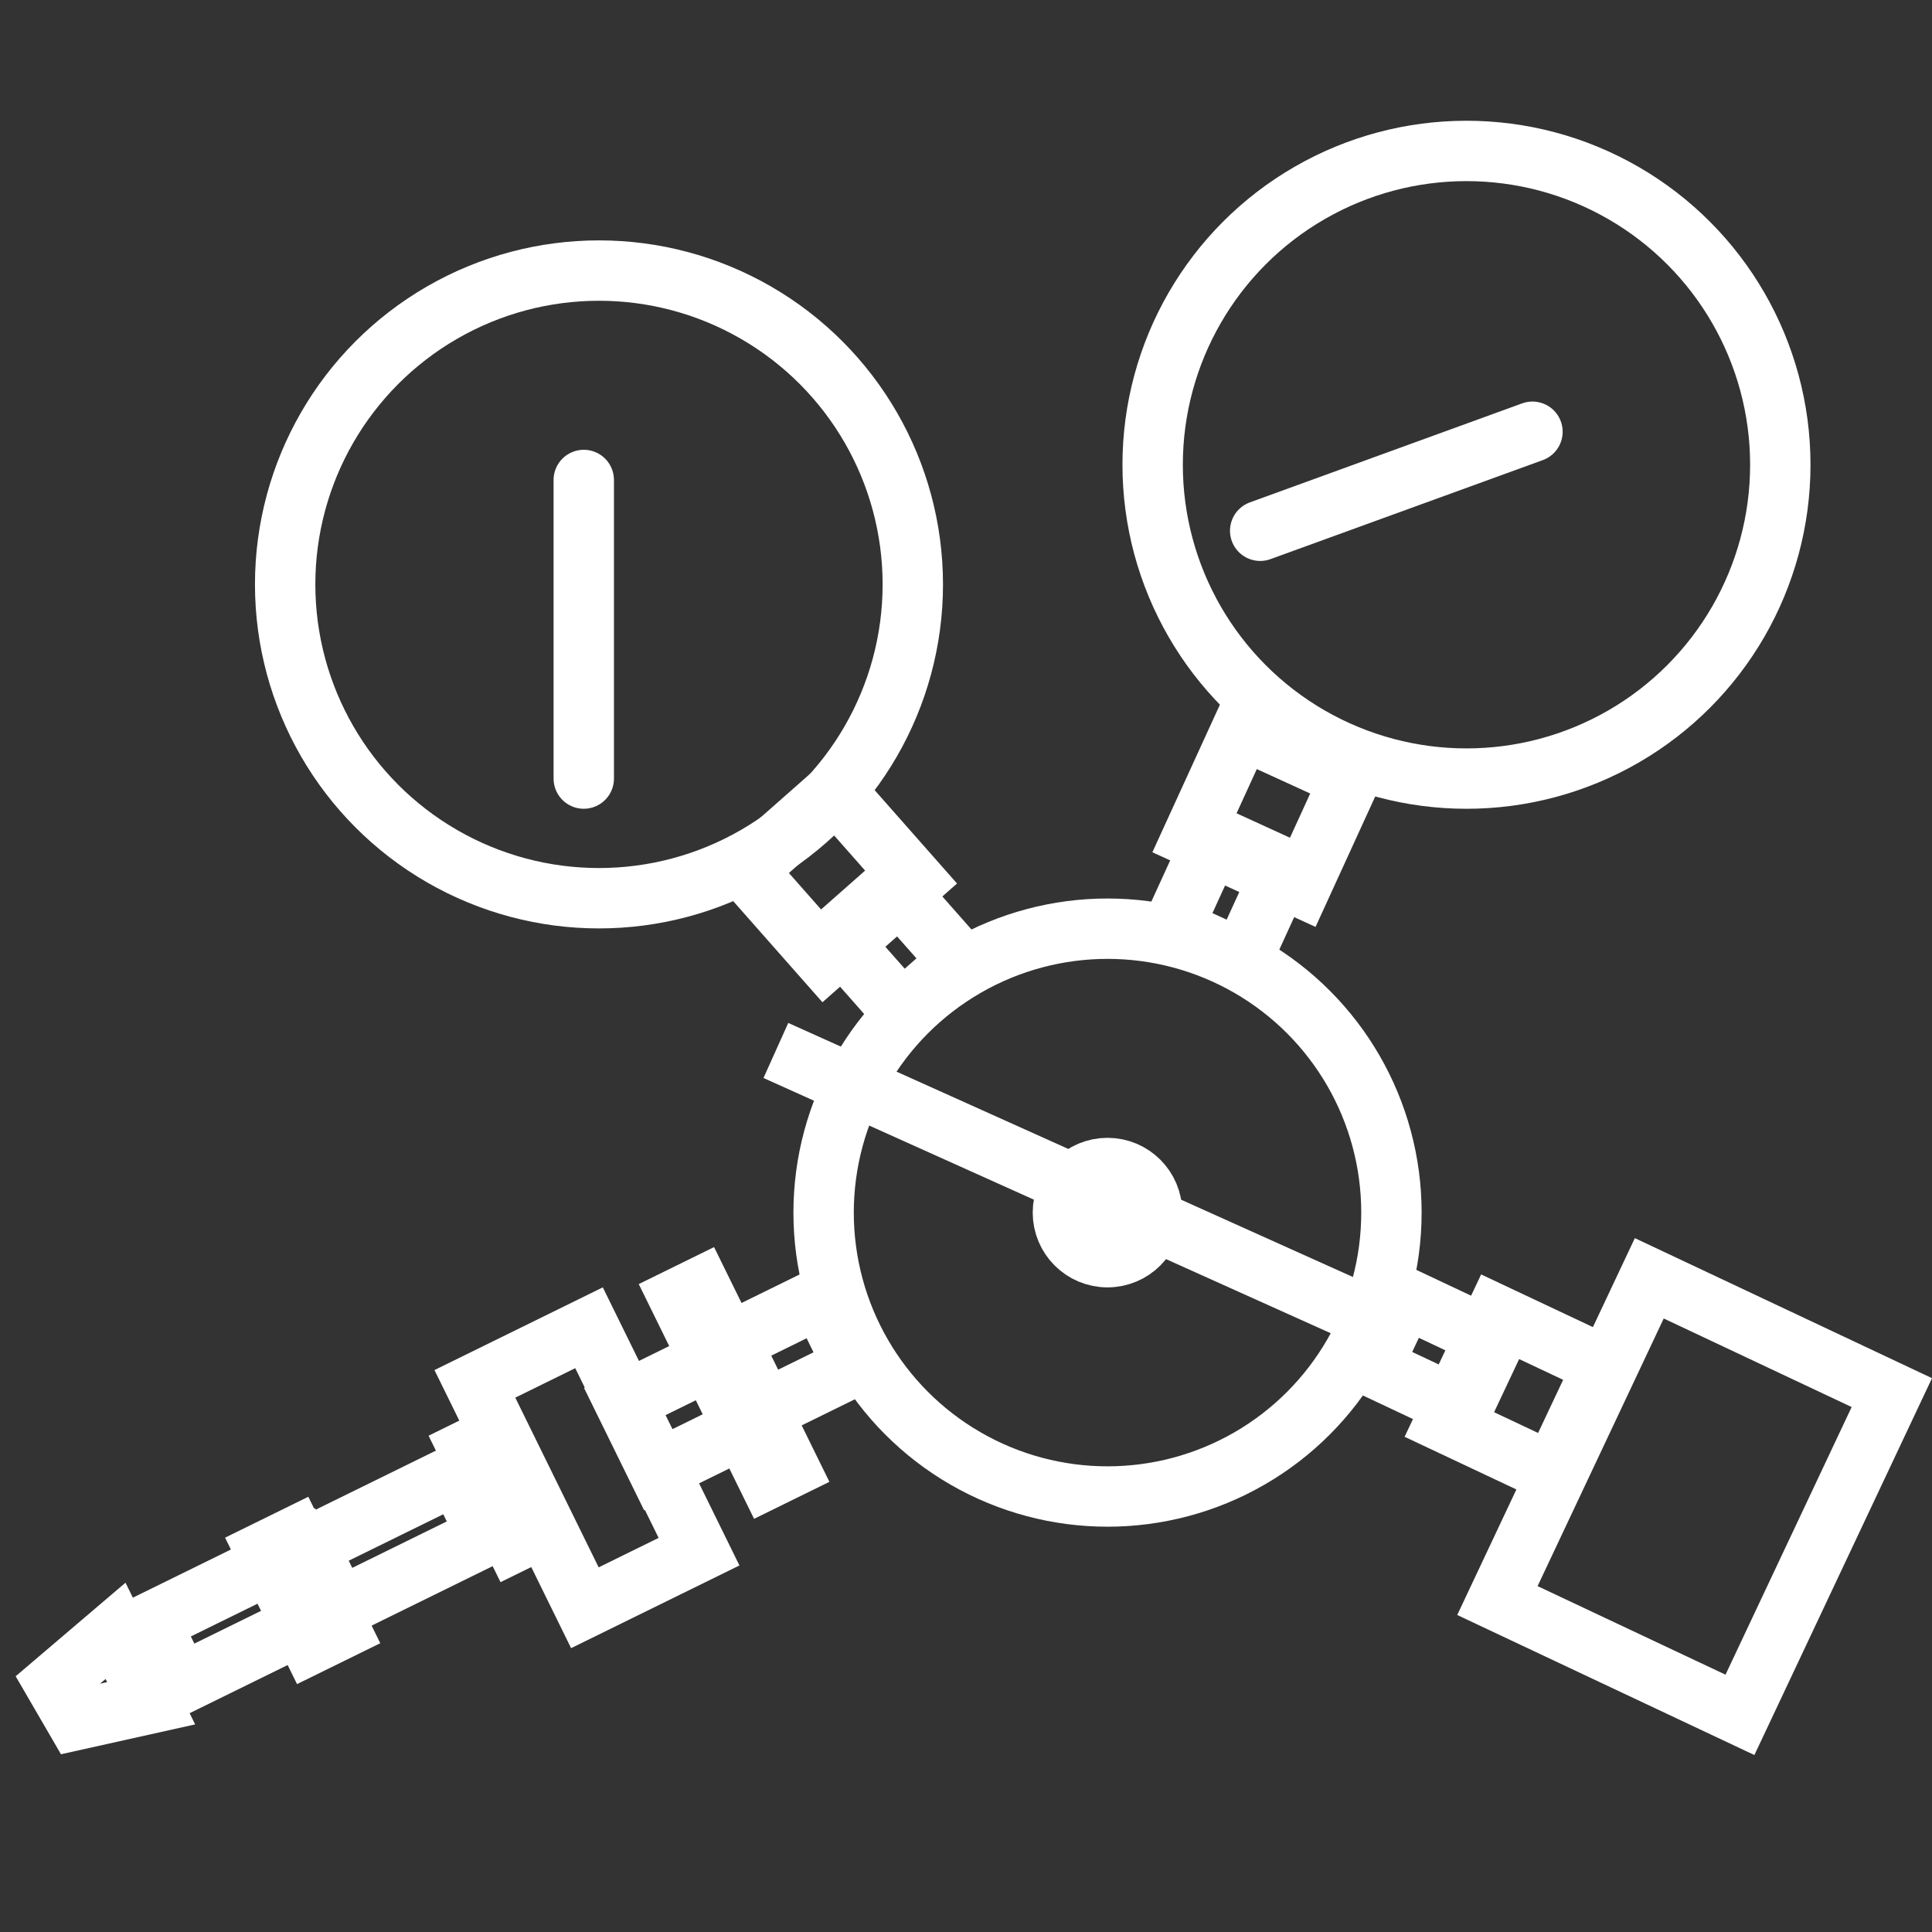 <svg width="64" height="64" viewBox="0 0 64 64" fill="none" xmlns="http://www.w3.org/2000/svg">
<rect x="0" y="0" width="64" height="64" fill="#333333" stroke="none"/>
<circle cx="19.842" cy="19.359" r="10.396" stroke="white" stroke-width="2"/>
<circle cx="36.688" cy="40.169" r="9.405" stroke="white" stroke-width="2"/>
<circle cx="48.579" cy="15.396" r="10.396" stroke="white" stroke-width="2"/>
<rect x="24.722" y="28.831" width="3.946" height="3.946" transform="rotate(-41.422 24.722 28.831)" stroke="white" stroke-width="2"/>
<rect x="25.297" y="49.383" width="7.274" height="1.39" transform="rotate(-116.165 25.297 49.383)" stroke="white" stroke-width="1.39"/>
<rect x="19.375" y="53.259" width="8.264" height="4.213" transform="rotate(-116.165 19.375 53.259)" stroke="white" stroke-width="2"/>
<rect x="53.112" y="45.23" width="3.946" height="3.946" transform="rotate(115.234 53.112 45.23)" stroke="white" stroke-width="2"/>
<rect x="62.669" y="46.132" width="11.801" height="8.882" transform="rotate(115.234 62.669 46.132)" stroke="white" stroke-width="2"/>
<rect x="-1.325" y="0.493" width="3.946" height="3.946" transform="matrix(-0.909 -0.416 -0.416 0.909 43.728 24.794)" stroke="white" stroke-width="2"/>
<rect x="27.695" y="31.023" width="2.518" height="3.305" transform="rotate(-41.422 27.695 31.023)" stroke="white" stroke-width="2"/>
<rect x="25.321" y="46.711" width="2.518" height="3.305" transform="rotate(-116.165 25.321 46.711)" stroke="white" stroke-width="2"/>
<rect x="21.795" y="48.693" width="2.518" height="3.305" transform="rotate(-116.165 21.795 48.693)" stroke="white" stroke-width="2"/>
<rect x="16.931" y="51.383" width="3.869" height="1.536" transform="rotate(-116.165 16.931 51.383)" stroke="white" stroke-width="1.536"/>
<rect x="10.19" y="54.76" width="3.869" height="1.536" transform="rotate(-116.165 10.19 54.76)" stroke="white" stroke-width="1.536"/>
<path d="M5.006 56.423L2.517 56.977L1.803 55.748L3.827 54.024L5.006 56.423Z" stroke="white" stroke-width="2"/>
<rect x="11.212" y="53.276" width="2.264" height="5.489" transform="rotate(-116.165 11.212 53.276)" stroke="white" stroke-width="2"/>
<rect x="5.982" y="55.785" width="2.264" height="5.566" transform="rotate(-116.165 5.982 55.785)" stroke="white" stroke-width="2"/>
<rect x="49.513" y="44.395" width="2.518" height="3.305" transform="rotate(115.234 49.513 44.395)" stroke="white" stroke-width="2"/>
<rect x="-1.325" y="0.493" width="2.518" height="3.341" transform="matrix(-0.909 -0.416 -0.416 0.909 41.518 27.753)" stroke="white" stroke-width="2"/>
<circle cx="36.687" cy="40.169" r="1.477" stroke="white" stroke-width="2"/>
<line x1="25.702" y1="34.798" x2="45.521" y2="43.716" stroke="white" stroke-width="2"/>
<line x1="41.745" y1="17.582" x2="50.765" y2="14.302" stroke="white" stroke-width="2" stroke-linecap="round"/>
<line x1="19.338" y1="25.791" x2="19.338" y2="15.9" stroke="white" stroke-width="2" stroke-linecap="round"/>
</svg>
